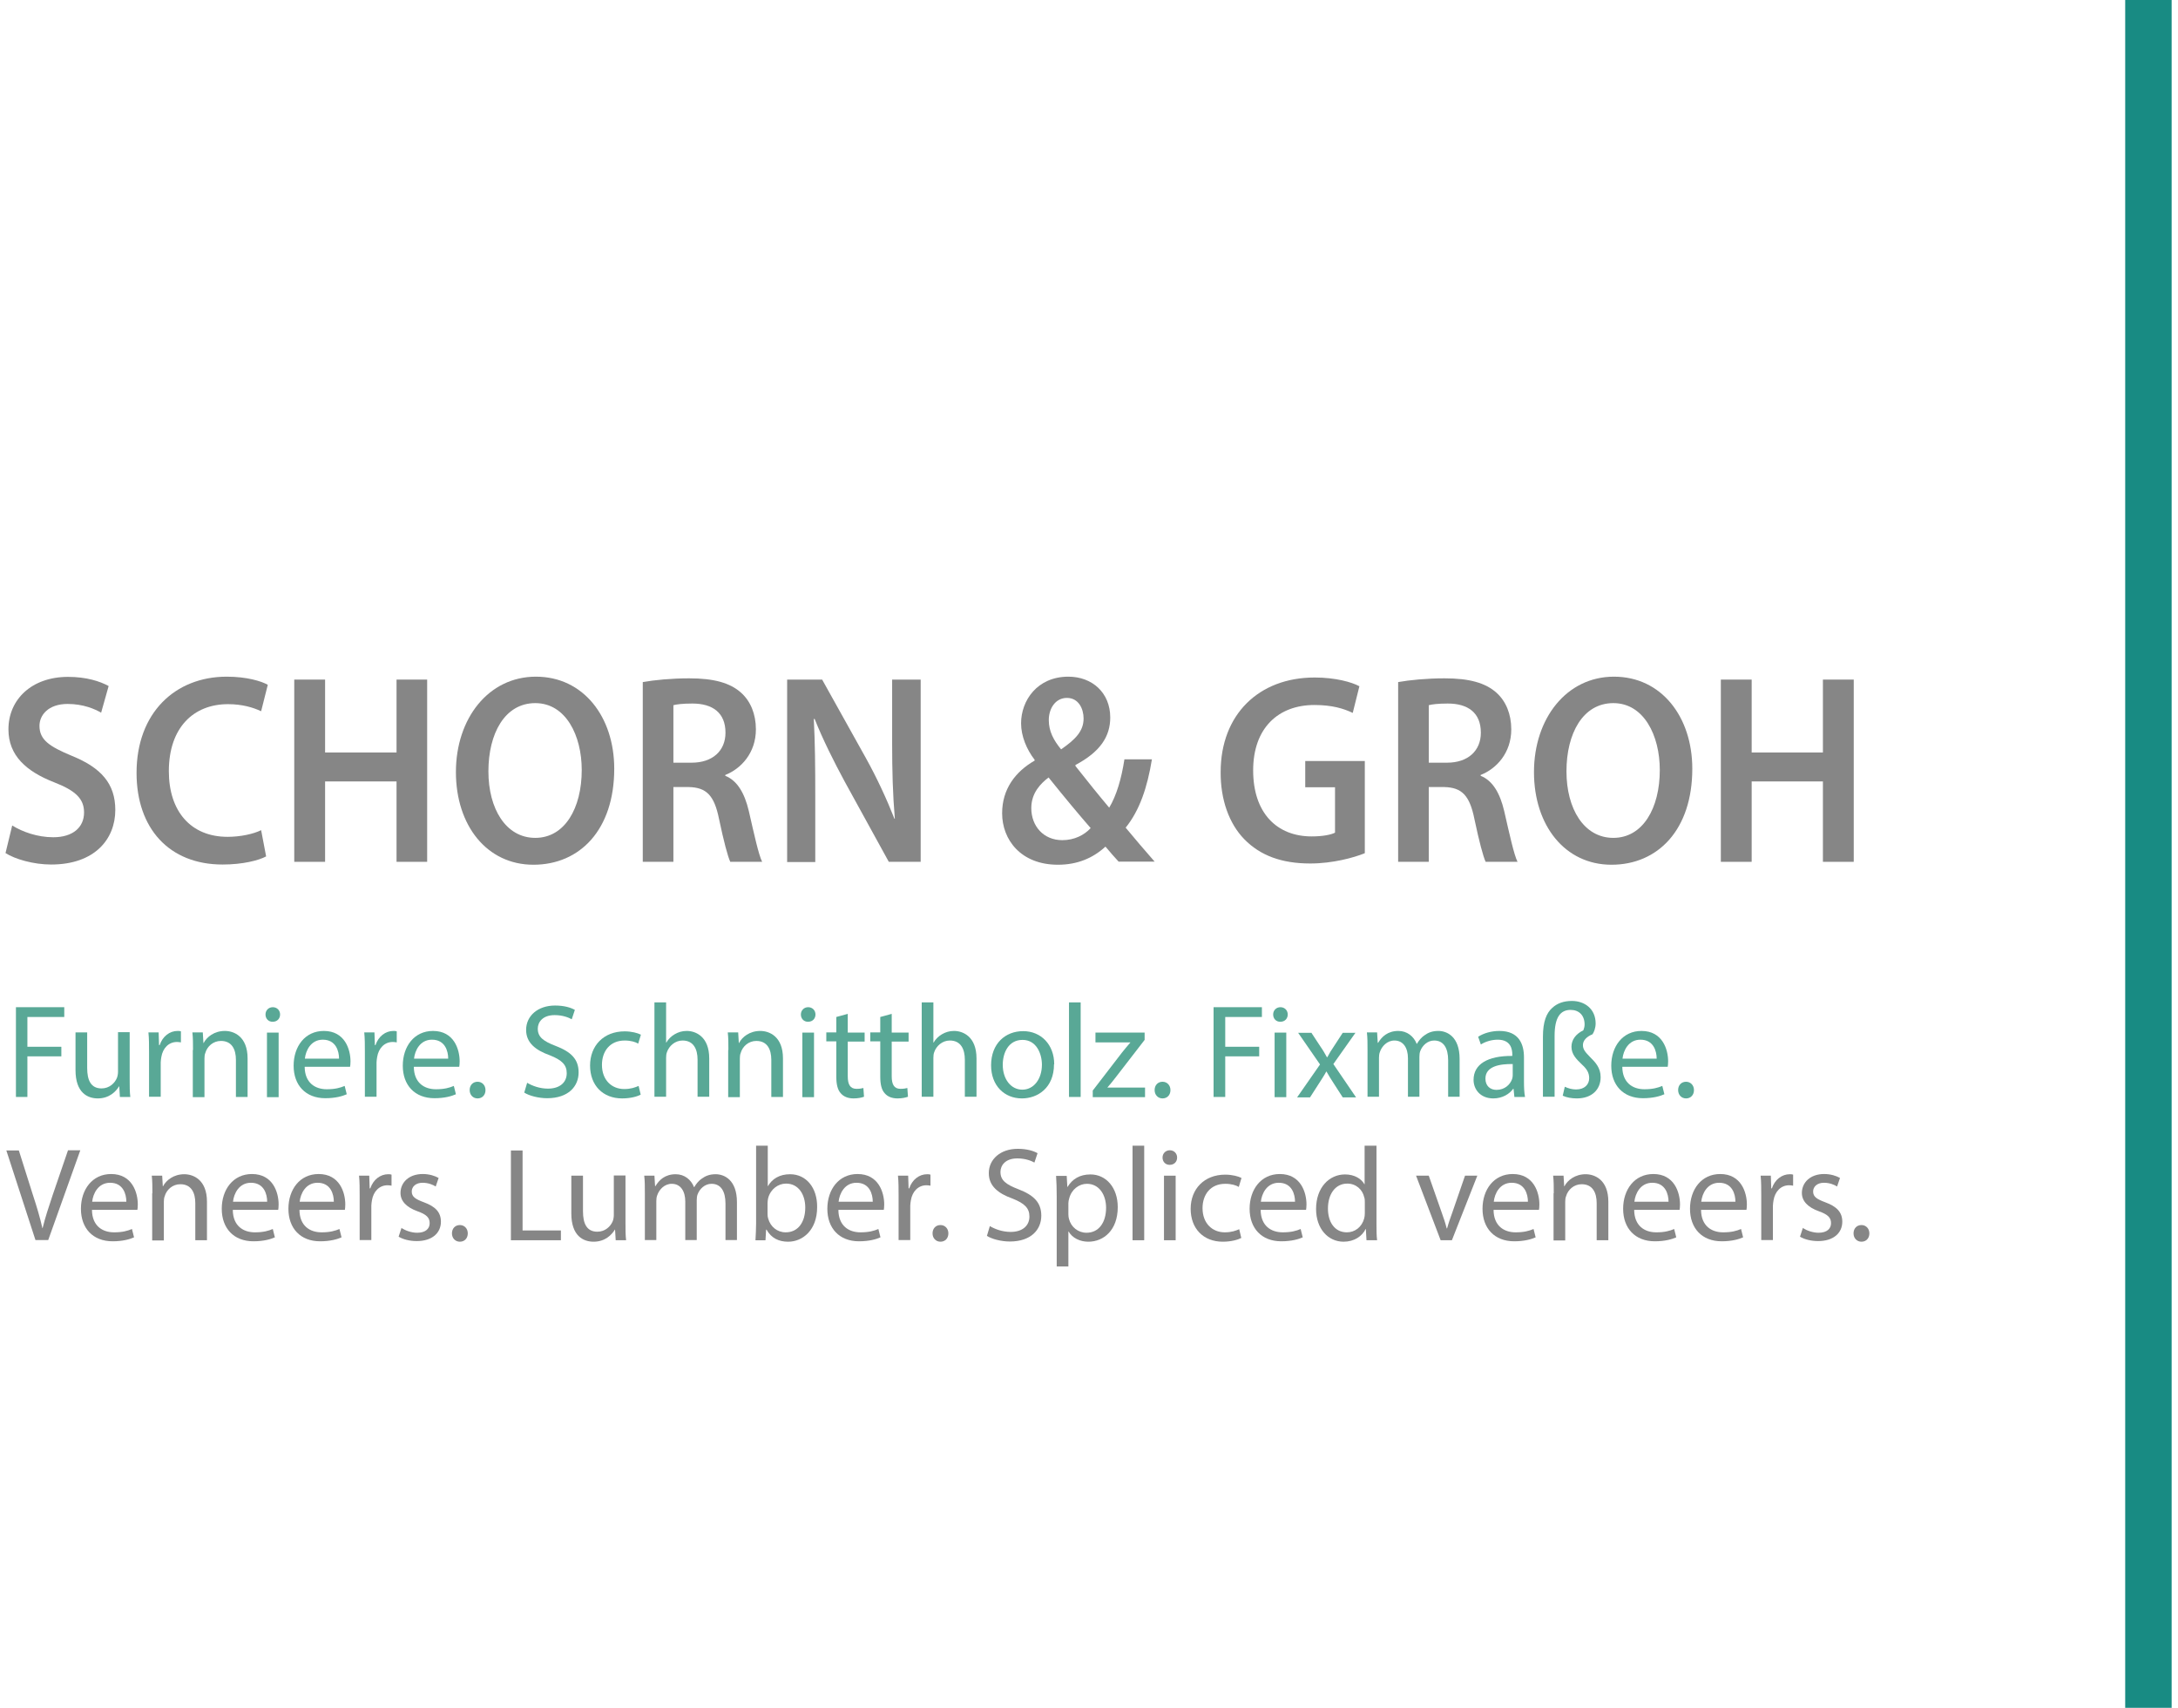 <svg id="schorn-groh" xmlns="http://www.w3.org/2000/svg" width="153" height="120" viewBox="0 0 104 82"><defs><style>.primary-color{fill:#188b83;}.primary-color-hover{fill:#59a896;}.secondary-color{fill:#868686;}</style></defs><rect class="primary-color" x="101.74" width="2.23" height="82"/><path class="secondary-color" d="M88.7,59.22c0-.24,.16-.4,.38-.4s.38,.17,.38,.4-.15,.4-.38,.4c-.22,0-.38-.17-.38-.4Z"/><path class="secondary-color" d="M86.28,58.97c.17,.11,.46,.22,.74,.22,.41,0,.6-.2,.6-.46,0-.27-.16-.42-.58-.57-.56-.2-.82-.51-.82-.88,0-.5,.4-.91,1.07-.91,.31,0,.59,.09,.76,.19l-.14,.41c-.12-.08-.35-.18-.63-.18-.33,0-.52,.19-.52,.42,0,.26,.19,.37,.59,.52,.54,.2,.81,.47,.81,.93,0,.54-.42,.93-1.16,.93-.34,0-.65-.08-.87-.21l.14-.43Z"/><path class="secondary-color" d="M84.27,57.42c0-.36,0-.68-.03-.97h.49l.02,.61h.03c.14-.42,.48-.68,.86-.68,.06,0,.11,0,.16,.02v.53c-.06-.01-.12-.02-.19-.02-.4,0-.68,.3-.75,.72-.01,.08-.03,.17-.03,.26v1.65h-.56v-2.13Z"/><path class="secondary-color" d="M81.38,58.1c.01,.76,.5,1.07,1.06,1.07,.4,0,.65-.07,.86-.16l.1,.4c-.2,.09-.54,.19-1.03,.19-.95,0-1.52-.63-1.52-1.56s.55-1.67,1.45-1.67c1.01,0,1.28,.89,1.28,1.46,0,.12-.01,.2-.02,.26h-2.17Zm1.65-.4c0-.36-.15-.91-.78-.91-.57,0-.82,.52-.86,.91h1.64Z"/><path class="secondary-color" d="M78.17,58.1c.01,.76,.5,1.07,1.06,1.07,.4,0,.65-.07,.86-.16l.1,.4c-.2,.09-.54,.19-1.03,.19-.95,0-1.52-.63-1.52-1.56s.55-1.67,1.45-1.67c1.01,0,1.28,.89,1.28,1.46,0,.12-.01,.2-.02,.26h-2.17Zm1.65-.4c0-.36-.15-.91-.78-.91-.57,0-.82,.52-.86,.91h1.64Z"/><path class="secondary-color" d="M74.31,57.29c0-.32,0-.58-.03-.84h.5l.03,.51h.01c.15-.29,.51-.58,1.02-.58,.43,0,1.09,.26,1.09,1.32v1.85h-.56v-1.78c0-.5-.19-.91-.72-.91-.37,0-.66,.26-.75,.58-.03,.07-.04,.17-.04,.26v1.86h-.56v-2.26Z"/><path class="secondary-color" d="M71.42,58.1c.01,.76,.5,1.07,1.06,1.07,.4,0,.65-.07,.86-.16l.1,.4c-.2,.09-.54,.19-1.03,.19-.95,0-1.52-.63-1.52-1.56s.55-1.67,1.45-1.67c1.01,0,1.28,.89,1.28,1.46,0,.12-.01,.2-.02,.26h-2.17Zm1.65-.4c0-.36-.15-.91-.78-.91-.57,0-.82,.52-.86,.91h1.64Z"/><path class="secondary-color" d="M68.31,56.45l.61,1.74c.1,.28,.19,.54,.25,.79h.02c.07-.26,.16-.51,.26-.79l.6-1.74h.59l-1.22,3.1h-.54l-1.18-3.1h.6Z"/><path class="secondary-color" d="M65.8,55.01v3.74c0,.27,0,.59,.03,.8h-.51l-.03-.54h-.01c-.17,.35-.55,.61-1.06,.61-.75,0-1.32-.63-1.32-1.57,0-1.03,.63-1.66,1.39-1.66,.47,0,.79,.22,.93,.47h.01v-1.85h.56Zm-.56,2.71c0-.07,0-.17-.03-.24-.08-.36-.39-.65-.81-.65-.58,0-.93,.51-.93,1.2,0,.63,.31,1.14,.91,1.14,.38,0,.72-.25,.83-.67,.02-.08,.03-.15,.03-.24v-.54Z"/><path class="secondary-color" d="M60.24,58.1c.01,.76,.5,1.07,1.06,1.07,.4,0,.65-.07,.86-.16l.1,.4c-.2,.09-.54,.19-1.03,.19-.95,0-1.52-.63-1.52-1.56s.55-1.67,1.45-1.67c1.01,0,1.28,.89,1.28,1.46,0,.12-.01,.2-.02,.26h-2.17Zm1.65-.4c0-.36-.15-.91-.78-.91-.57,0-.82,.52-.86,.91h1.64Z"/><path class="secondary-color" d="M59.31,59.44c-.15,.08-.47,.18-.89,.18-.93,0-1.54-.63-1.54-1.58s.65-1.64,1.66-1.64c.33,0,.63,.08,.78,.16l-.13,.43c-.13-.08-.35-.15-.65-.15-.71,0-1.09,.52-1.09,1.17,0,.72,.46,1.16,1.07,1.16,.32,0,.53-.08,.69-.15l.1,.42Z"/><rect class="secondary-color" x="55.6" y="56.45" width=".56" height="3.1"/><path class="secondary-color" d="M56.23,55.58c0,.19-.13,.35-.36,.35-.2,0-.34-.15-.34-.35s.15-.35,.35-.35,.35,.15,.35,.35Z"/><rect class="secondary-color" x="54.09" y="55.01" width=".56" height="4.54"/><path class="secondary-color" d="M50.45,57.47c0-.4-.01-.72-.03-1.01h.51l.03,.53h.01c.23-.38,.59-.6,1.1-.6,.75,0,1.31,.63,1.31,1.57,0,1.11-.68,1.66-1.41,1.66-.41,0-.77-.18-.95-.49h-.01v1.68h-.56v-3.35Zm.56,.83c0,.08,.01,.16,.03,.23,.1,.39,.44,.66,.84,.66,.59,0,.94-.49,.94-1.2,0-.62-.33-1.15-.92-1.15-.38,0-.74,.27-.85,.7-.02,.07-.04,.15-.04,.23v.53Z"/><path class="secondary-color" d="M47.24,58.87c.25,.15,.61,.28,1,.28,.57,0,.9-.3,.9-.74,0-.4-.23-.63-.81-.86-.7-.25-1.14-.61-1.14-1.22,0-.67,.56-1.17,1.39-1.17,.44,0,.76,.1,.95,.21l-.15,.45c-.14-.08-.43-.2-.82-.2-.59,0-.81,.35-.81,.65,0,.4,.26,.6,.86,.83,.73,.28,1.1,.63,1.1,1.27,0,.67-.49,1.24-1.51,1.24-.42,0-.87-.12-1.1-.27l.14-.47Z"/><path class="secondary-color" d="M44.49,59.22c0-.24,.16-.4,.38-.4s.38,.17,.38,.4-.15,.4-.38,.4c-.22,0-.38-.17-.38-.4Z"/><path class="secondary-color" d="M42.86,57.42c0-.36,0-.68-.03-.97h.49l.02,.61h.03c.14-.42,.48-.68,.86-.68,.06,0,.11,0,.16,.02v.53c-.06-.01-.12-.02-.19-.02-.4,0-.68,.3-.75,.72-.01,.08-.03,.17-.03,.26v1.65h-.56v-2.13Z"/><path class="secondary-color" d="M39.97,58.1c.01,.76,.5,1.07,1.06,1.07,.4,0,.65-.07,.86-.16l.1,.4c-.2,.09-.54,.19-1.03,.19-.95,0-1.52-.63-1.52-1.56s.55-1.67,1.45-1.67c1.01,0,1.28,.89,1.28,1.46,0,.12-.01,.2-.02,.26h-2.17Zm1.65-.4c0-.36-.15-.91-.78-.91-.57,0-.82,.52-.86,.91h1.64Z"/><path class="secondary-color" d="M35.99,59.55c.01-.21,.03-.52,.03-.8v-3.74h.56v1.94h.01c.2-.35,.56-.57,1.06-.57,.77,0,1.31,.64,1.3,1.58,0,1.11-.7,1.66-1.39,1.66-.45,0-.81-.17-1.04-.58h-.02l-.03,.51h-.49Zm.58-1.24c0,.07,.01,.14,.03,.2,.11,.39,.43,.66,.84,.66,.59,0,.94-.48,.94-1.19,0-.62-.32-1.15-.92-1.15-.38,0-.74,.26-.86,.69-.01,.06-.03,.14-.03,.23v.56Z"/><path class="secondary-color" d="M30.68,57.29c0-.32,0-.58-.03-.84h.49l.03,.5h.02c.17-.29,.46-.57,.97-.57,.42,0,.74,.26,.88,.62h.01c.1-.17,.22-.31,.35-.4,.19-.14,.39-.22,.68-.22,.41,0,1.02,.27,1.02,1.34v1.82h-.55v-1.75c0-.59-.22-.95-.67-.95-.32,0-.57,.24-.67,.51-.03,.08-.04,.18-.04,.28v1.91h-.55v-1.85c0-.49-.22-.85-.65-.85-.35,0-.61,.28-.7,.56-.03,.08-.04,.18-.04,.27v1.87h-.55v-2.26Z"/><path class="secondary-color" d="M29.75,58.71c0,.32,0,.6,.03,.84h-.5l-.03-.51h-.01c-.15,.25-.47,.58-1.02,.58-.49,0-1.07-.27-1.07-1.36v-1.81h.56v1.71c0,.59,.18,.98,.69,.98,.38,0,.64-.26,.74-.51,.03-.08,.05-.19,.05-.29v-1.9h.56v2.25Z"/><polygon class="secondary-color" points="24.25 55.24 24.81 55.24 24.81 59.08 26.65 59.08 26.65 59.55 24.25 59.55 24.25 55.24"/><path class="secondary-color" d="M21.42,59.22c0-.24,.16-.4,.38-.4s.38,.17,.38,.4-.15,.4-.38,.4c-.22,0-.38-.17-.38-.4Z"/><path class="secondary-color" d="M19.01,58.97c.17,.11,.46,.22,.74,.22,.41,0,.6-.2,.6-.46,0-.27-.16-.42-.58-.57-.56-.2-.82-.51-.82-.88,0-.5,.4-.91,1.07-.91,.31,0,.59,.09,.76,.19l-.14,.41c-.12-.08-.35-.18-.63-.18-.33,0-.52,.19-.52,.42,0,.26,.19,.37,.59,.52,.54,.2,.81,.47,.81,.93,0,.54-.42,.93-1.16,.93-.34,0-.65-.08-.87-.21l.14-.43Z"/><path class="secondary-color" d="M16.99,57.42c0-.36,0-.68-.03-.97h.49l.02,.61h.03c.14-.42,.48-.68,.86-.68,.06,0,.11,0,.16,.02v.53c-.06-.01-.12-.02-.19-.02-.4,0-.68,.3-.75,.72-.01,.08-.03,.17-.03,.26v1.65h-.56v-2.13Z"/><path class="secondary-color" d="M14.1,58.1c.01,.76,.5,1.07,1.06,1.07,.4,0,.65-.07,.86-.16l.1,.4c-.2,.09-.54,.19-1.03,.19-.95,0-1.52-.63-1.52-1.56s.55-1.67,1.45-1.67c1.01,0,1.28,.89,1.28,1.46,0,.12-.01,.2-.02,.26h-2.17Zm1.65-.4c0-.36-.15-.91-.78-.91-.57,0-.82,.52-.86,.91h1.64Z"/><path class="secondary-color" d="M10.9,58.1c.01,.76,.5,1.07,1.06,1.07,.4,0,.65-.07,.86-.16l.1,.4c-.2,.09-.54,.19-1.03,.19-.95,0-1.52-.63-1.52-1.56s.55-1.67,1.45-1.67c1.01,0,1.28,.89,1.28,1.46,0,.12-.01,.2-.02,.26h-2.17Zm1.65-.4c0-.36-.15-.91-.78-.91-.57,0-.82,.52-.86,.91h1.64Z"/><path class="secondary-color" d="M7.04,57.29c0-.32,0-.58-.03-.84h.5l.03,.51h.01c.15-.29,.51-.58,1.02-.58,.43,0,1.09,.26,1.09,1.32v1.85h-.56v-1.78c0-.5-.19-.91-.72-.91-.37,0-.66,.26-.75,.58-.03,.07-.04,.17-.04,.26v1.86h-.56v-2.26Z"/><path class="secondary-color" d="M4.14,58.1c.01,.76,.5,1.07,1.06,1.07,.4,0,.65-.07,.86-.16l.1,.4c-.2,.09-.54,.19-1.03,.19-.95,0-1.52-.63-1.52-1.56s.55-1.67,1.45-1.67c1.01,0,1.28,.89,1.28,1.46,0,.12-.01,.2-.02,.26h-2.17Zm1.65-.4c0-.36-.15-.91-.78-.91-.57,0-.82,.52-.86,.91h1.64Z"/><path class="secondary-color" d="M1.43,59.55L.03,55.24H.63l.67,2.12c.19,.58,.35,1.11,.46,1.61h.01c.12-.5,.3-1.04,.49-1.61l.73-2.13h.59l-1.54,4.31h-.61Z"/><path class="primary-color-hover" d="M80.28,52.34c0-.24,.16-.4,.38-.4s.38,.17,.38,.4-.15,.4-.38,.4c-.22,0-.38-.17-.38-.4Z"/><path class="primary-color-hover" d="M77.6,51.23c.01,.76,.5,1.07,1.06,1.07,.4,0,.65-.07,.86-.16l.1,.4c-.2,.09-.54,.19-1.03,.19-.95,0-1.52-.63-1.52-1.56s.55-1.67,1.45-1.67c1.01,0,1.28,.89,1.28,1.46,0,.12-.01,.2-.02,.26h-2.17Zm1.65-.4c0-.36-.15-.91-.78-.91-.57,0-.82,.52-.86,.91h1.64Z"/><path class="primary-color-hover" d="M73.79,52.67v-2.89c0-.73,.17-1.14,.45-1.39,.24-.22,.55-.33,.94-.33,.61,0,1.14,.38,1.14,1.08,0,.22-.08,.42-.15,.52-.29,.12-.46,.3-.46,.52s.13,.35,.33,.56c.26,.26,.52,.52,.52,.98,0,.6-.43,1.02-1.14,1.02-.24,0-.49-.04-.68-.13l.1-.43c.17,.08,.35,.13,.54,.13,.41,0,.63-.24,.63-.54,0-.27-.12-.45-.35-.66-.27-.26-.5-.49-.5-.85,0-.33,.2-.61,.57-.79,.03-.08,.06-.17,.06-.28,0-.44-.27-.7-.67-.7-.49,0-.77,.35-.77,1.25v2.92h-.56Z"/><path class="primary-color-hover" d="M72.42,52.67l-.04-.39h-.02c-.17,.24-.51,.46-.95,.46-.63,0-.95-.44-.95-.89,0-.75,.67-1.16,1.86-1.15v-.06c0-.26-.07-.72-.7-.72-.29,0-.59,.09-.81,.23l-.13-.37c.26-.17,.63-.28,1.02-.28,.95,0,1.18,.65,1.18,1.27v1.16c0,.27,.01,.53,.05,.74h-.51Zm-.08-1.58c-.61-.01-1.31,.1-1.31,.7,0,.36,.24,.54,.53,.54,.4,0,.66-.26,.75-.52,.02-.06,.03-.12,.03-.18v-.54Z"/><path class="primary-color-hover" d="M65.37,50.41c0-.32,0-.58-.03-.84h.49l.03,.5h.02c.17-.29,.46-.57,.97-.57,.42,0,.74,.26,.88,.62h.01c.1-.17,.22-.31,.35-.4,.19-.14,.39-.22,.68-.22,.41,0,1.02,.27,1.02,1.34v1.82h-.55v-1.75c0-.59-.22-.95-.67-.95-.32,0-.57,.24-.67,.51-.03,.08-.04,.18-.04,.28v1.91h-.55v-1.85c0-.49-.22-.85-.65-.85-.35,0-.61,.28-.7,.56-.03,.08-.04,.18-.04,.27v1.87h-.55v-2.26Z"/><path class="primary-color-hover" d="M62.67,49.58l.44,.67c.12,.17,.21,.33,.31,.51h.02c.1-.19,.2-.35,.31-.51l.43-.66h.61l-1.06,1.5,1.09,1.6h-.64l-.45-.7c-.12-.18-.22-.35-.33-.54h-.01c-.1,.19-.21,.35-.33,.54l-.45,.7h-.62l1.1-1.58-1.05-1.52h.63Z"/><rect class="primary-color-hover" x="60.91" y="49.58" width=".56" height="3.1"/><path class="primary-color-hover" d="M61.54,48.71c0,.19-.13,.35-.36,.35-.2,0-.34-.15-.34-.35s.15-.35,.35-.35,.35,.15,.35,.35Z"/><polygon class="primary-color-hover" points="57.98 48.36 60.3 48.36 60.3 48.83 58.54 48.83 58.54 50.26 60.17 50.26 60.17 50.72 58.54 50.72 58.54 52.67 57.98 52.67 57.98 48.36"/><path class="primary-color-hover" d="M55.15,52.34c0-.24,.16-.4,.38-.4s.38,.17,.38,.4-.15,.4-.38,.4c-.22,0-.38-.17-.38-.4Z"/><path class="primary-color-hover" d="M52.19,52.35l1.4-1.82c.13-.17,.26-.31,.4-.48h-1.68v-.47h2.36v.35l-1.39,1.8c-.13,.17-.26,.33-.4,.49h1.81v.46h-2.51v-.33Z"/><rect class="primary-color-hover" x="51.04" y="48.13" width=".56" height="4.54"/><path class="primary-color-hover" d="M50.32,51.1c0,1.14-.79,1.64-1.54,1.64-.84,0-1.48-.61-1.48-1.59,0-1.04,.68-1.64,1.54-1.64s1.49,.65,1.49,1.59Zm-2.46,.03c0,.68,.39,1.19,.94,1.19s.94-.51,.94-1.2c0-.52-.26-1.19-.93-1.19s-.95,.61-.95,1.2Z"/><path class="primary-color-hover" d="M43.97,48.13h.56v1.93h.01c.09-.16,.23-.3,.4-.4,.17-.1,.36-.16,.58-.16,.42,0,1.08,.26,1.08,1.32v1.84h-.56v-1.78c0-.5-.19-.92-.72-.92-.36,0-.65,.26-.75,.56-.03,.08-.04,.16-.04,.27v1.87h-.56v-4.54Z"/><path class="primary-color-hover" d="M42.53,48.69v.89h.81v.43h-.81v1.67c0,.38,.11,.6,.42,.6,.15,0,.26-.02,.33-.04l.03,.42c-.11,.04-.28,.08-.5,.08-.26,0-.47-.08-.61-.24-.16-.17-.22-.44-.22-.81v-1.69h-.48v-.43h.48v-.74l.55-.15Z"/><path class="primary-color-hover" d="M40.42,48.69v.89h.81v.43h-.81v1.67c0,.38,.11,.6,.42,.6,.15,0,.26-.02,.33-.04l.03,.42c-.11,.04-.28,.08-.5,.08-.26,0-.47-.08-.61-.24-.16-.17-.22-.44-.22-.81v-1.69h-.48v-.43h.48v-.74l.55-.15Z"/><rect class="primary-color-hover" x="38.24" y="49.58" width=".56" height="3.1"/><path class="primary-color-hover" d="M38.87,48.71c0,.19-.13,.35-.36,.35-.2,0-.34-.15-.34-.35s.15-.35,.35-.35,.35,.15,.35,.35Z"/><path class="primary-color-hover" d="M34.69,50.41c0-.32,0-.58-.03-.84h.5l.03,.51h.01c.15-.29,.51-.58,1.02-.58,.43,0,1.09,.26,1.09,1.32v1.85h-.56v-1.78c0-.5-.19-.91-.72-.91-.37,0-.66,.26-.75,.58-.03,.07-.04,.17-.04,.26v1.86h-.56v-2.26Z"/><path class="primary-color-hover" d="M31.14,48.13h.56v1.93h.01c.09-.16,.23-.3,.4-.4,.17-.1,.36-.16,.58-.16,.42,0,1.08,.26,1.08,1.32v1.84h-.56v-1.78c0-.5-.19-.92-.72-.92-.36,0-.65,.26-.75,.56-.03,.08-.04,.16-.04,.27v1.87h-.56v-4.54Z"/><path class="primary-color-hover" d="M30.48,52.56c-.15,.08-.47,.18-.89,.18-.93,0-1.54-.63-1.54-1.58s.65-1.64,1.66-1.64c.33,0,.63,.08,.78,.16l-.13,.43c-.13-.08-.35-.15-.65-.15-.71,0-1.09,.52-1.09,1.17,0,.72,.46,1.16,1.07,1.16,.32,0,.53-.08,.69-.15l.1,.42Z"/><path class="primary-color-hover" d="M25.03,51.99c.25,.15,.61,.28,1,.28,.57,0,.9-.3,.9-.74,0-.4-.23-.63-.81-.86-.7-.25-1.14-.61-1.14-1.22,0-.67,.56-1.17,1.39-1.17,.44,0,.76,.1,.95,.21l-.15,.45c-.14-.08-.43-.2-.82-.2-.59,0-.81,.35-.81,.65,0,.4,.26,.6,.86,.83,.73,.28,1.1,.63,1.1,1.27,0,.67-.49,1.24-1.51,1.24-.42,0-.87-.12-1.1-.27l.14-.47Z"/><path class="primary-color-hover" d="M22.27,52.34c0-.24,.16-.4,.38-.4s.38,.17,.38,.4-.15,.4-.38,.4c-.22,0-.38-.17-.38-.4Z"/><path class="primary-color-hover" d="M19.59,51.23c.01,.76,.5,1.07,1.06,1.07,.4,0,.65-.07,.86-.16l.1,.4c-.2,.09-.54,.19-1.03,.19-.95,0-1.52-.63-1.52-1.56s.55-1.67,1.45-1.67c1.01,0,1.28,.89,1.28,1.46,0,.12-.01,.2-.02,.26h-2.17Zm1.65-.4c0-.36-.15-.91-.78-.91-.57,0-.82,.52-.86,.91h1.64Z"/><path class="primary-color-hover" d="M17.24,50.54c0-.36,0-.68-.03-.97h.49l.02,.61h.03c.14-.42,.48-.68,.86-.68,.06,0,.11,0,.16,.02v.53c-.06-.01-.12-.02-.19-.02-.4,0-.68,.3-.75,.72-.01,.08-.03,.17-.03,.26v1.65h-.56v-2.13Z"/><path class="primary-color-hover" d="M14.35,51.23c.01,.76,.5,1.07,1.06,1.07,.4,0,.65-.07,.86-.16l.1,.4c-.2,.09-.54,.19-1.03,.19-.95,0-1.52-.63-1.52-1.56s.55-1.67,1.45-1.67c1.01,0,1.28,.89,1.28,1.46,0,.12-.01,.2-.02,.26h-2.17Zm1.65-.4c0-.36-.15-.91-.78-.91-.57,0-.82,.52-.86,.91h1.64Z"/><rect class="primary-color-hover" x="12.54" y="49.58" width=".56" height="3.1"/><path class="primary-color-hover" d="M13.17,48.71c0,.19-.13,.35-.36,.35-.2,0-.34-.15-.34-.35s.15-.35,.35-.35,.35,.15,.35,.35Z"/><path class="primary-color-hover" d="M8.99,50.41c0-.32,0-.58-.03-.84h.5l.03,.51h.01c.15-.29,.51-.58,1.02-.58,.43,0,1.09,.26,1.09,1.32v1.85h-.56v-1.78c0-.5-.19-.91-.72-.91-.37,0-.66,.26-.75,.58-.03,.07-.04,.17-.04,.26v1.86h-.56v-2.26Z"/><path class="primary-color-hover" d="M6.88,50.54c0-.36,0-.68-.03-.97h.49l.02,.61h.03c.14-.42,.48-.68,.86-.68,.06,0,.11,0,.16,.02v.53c-.06-.01-.12-.02-.19-.02-.4,0-.68,.3-.75,.72-.01,.08-.03,.17-.03,.26v1.65h-.56v-2.13Z"/><path class="primary-color-hover" d="M5.95,51.83c0,.32,0,.6,.03,.84h-.5l-.03-.51h-.01c-.15,.25-.47,.58-1.02,.58-.49,0-1.07-.27-1.07-1.36v-1.81h.56v1.71c0,.59,.18,.98,.69,.98,.38,0,.64-.26,.74-.51,.03-.08,.05-.19,.05-.29v-1.9h.56v2.25Z"/><polygon class="primary-color-hover" points=".49 48.36 2.81 48.36 2.81 48.83 1.04 48.83 1.04 50.26 2.67 50.26 2.67 50.72 1.04 50.72 1.04 52.67 .49 52.67 .49 48.36"/><polygon class="secondary-color" points="83.81 32.63 83.81 36.13 87.23 36.13 87.23 32.63 88.71 32.63 88.71 41.38 87.23 41.38 87.23 37.52 83.81 37.52 83.81 41.38 82.33 41.38 82.33 32.63 83.81 32.63"/><path class="secondary-color" d="M80.96,36.91c0,2.93-1.65,4.61-3.88,4.61s-3.72-1.88-3.72-4.45,1.56-4.58,3.84-4.58,3.76,1.93,3.76,4.42Zm-6.04,.13c0,1.78,.83,3.19,2.25,3.19s2.23-1.43,2.23-3.26c0-1.65-.76-3.21-2.23-3.21s-2.25,1.47-2.25,3.27Z"/><path class="secondary-color" d="M66.84,32.75c.55-.1,1.38-.18,2.23-.18,1.17,0,1.96,.21,2.5,.7,.44,.4,.7,1.01,.7,1.75,0,1.13-.71,1.89-1.47,2.19v.04c.58,.23,.93,.84,1.13,1.69,.25,1.09,.47,2.1,.64,2.44h-1.53c-.12-.26-.31-.97-.54-2.06-.23-1.14-.61-1.51-1.45-1.53h-.74v3.59h-1.47v-8.63Zm1.47,3.87h.88c1,0,1.62-.57,1.62-1.44,0-.96-.62-1.4-1.59-1.4-.47,0-.77,.04-.91,.08v2.76Z"/><path class="secondary-color" d="M65.23,40.97c-.52,.21-1.53,.49-2.61,.49-1.37,0-2.4-.38-3.17-1.17-.72-.74-1.14-1.89-1.13-3.22,0-2.76,1.83-4.54,4.51-4.54,1,0,1.78,.22,2.15,.42l-.32,1.28c-.44-.21-.99-.38-1.84-.38-1.73,0-2.94,1.1-2.94,3.14s1.13,3.17,2.81,3.17c.53,0,.93-.08,1.12-.18v-2.18h-1.43v-1.26h2.86v4.42Z"/><path class="secondary-color" d="M53.43,41.38c-.2-.22-.4-.44-.64-.73-.61,.56-1.36,.87-2.28,.87-1.79,0-2.68-1.21-2.68-2.47,0-1.17,.64-2,1.56-2.53v-.04c-.38-.49-.65-1.13-.65-1.75,0-1.09,.77-2.24,2.27-2.24,1.14,0,2.01,.77,2.01,1.96,0,.91-.48,1.65-1.67,2.28v.05c.55,.7,1.18,1.48,1.62,2,.35-.58,.59-1.4,.73-2.32h1.32c-.22,1.35-.59,2.45-1.26,3.28,.44,.53,.89,1.06,1.39,1.63h-1.73Zm-1.35-1.62c-.49-.56-1.26-1.48-2.02-2.43-.38,.29-.83,.74-.83,1.47,0,.87,.59,1.54,1.49,1.54,.58,0,1.06-.25,1.36-.58Zm-2.01-5.18c0,.53,.23,.96,.59,1.4,.68-.47,1.08-.87,1.08-1.48,0-.47-.24-.99-.8-.99s-.87,.52-.87,1.06Z"/><path class="secondary-color" d="M37.51,41.38v-8.75h1.68l2.09,3.75c.54,.97,1.01,1.99,1.38,2.93h.02c-.1-1.17-.13-2.3-.13-3.63v-3.05h1.37v8.75h-1.53l-2.11-3.84c-.52-.96-1.06-2.04-1.45-3.02h-.04c.06,1.14,.07,2.3,.07,3.74v3.13h-1.36Z"/><path class="secondary-color" d="M30.58,32.75c.55-.1,1.38-.18,2.23-.18,1.17,0,1.96,.21,2.5,.7,.44,.4,.7,1.01,.7,1.75,0,1.13-.71,1.89-1.47,2.19v.04c.58,.23,.93,.84,1.13,1.69,.25,1.09,.47,2.1,.64,2.44h-1.53c-.12-.26-.31-.97-.54-2.06-.23-1.14-.61-1.51-1.45-1.53h-.74v3.59h-1.47v-8.63Zm1.47,3.87h.88c1,0,1.62-.57,1.62-1.44,0-.96-.62-1.4-1.59-1.4-.47,0-.77,.04-.91,.08v2.76Z"/><path class="secondary-color" d="M29.21,36.91c0,2.93-1.65,4.61-3.88,4.61s-3.72-1.88-3.72-4.45,1.56-4.58,3.84-4.58,3.76,1.93,3.76,4.42Zm-6.04,.13c0,1.78,.83,3.19,2.25,3.19s2.23-1.43,2.23-3.26c0-1.65-.76-3.21-2.23-3.21s-2.25,1.47-2.25,3.27Z"/><polygon class="secondary-color" points="15.33 32.63 15.33 36.13 18.76 36.13 18.76 32.63 20.23 32.63 20.23 41.38 18.76 41.38 18.76 37.52 15.33 37.52 15.33 41.38 13.85 41.38 13.85 32.63 15.33 32.63"/><path class="secondary-color" d="M12.5,41.12c-.35,.19-1.12,.39-2.09,.39-2.57,0-4.13-1.74-4.13-4.4,0-2.88,1.85-4.62,4.33-4.62,.97,0,1.67,.22,1.97,.39l-.32,1.27c-.38-.18-.91-.34-1.59-.34-1.65,0-2.84,1.12-2.84,3.22,0,1.92,1.05,3.15,2.82,3.15,.6,0,1.23-.13,1.61-.32l.24,1.26Z"/><path class="secondary-color" d="M.32,39.64c.48,.3,1.2,.56,1.96,.56,.95,0,1.48-.48,1.48-1.19,0-.66-.41-1.05-1.44-1.45-1.33-.52-2.19-1.28-2.19-2.54,0-1.43,1.11-2.52,2.86-2.52,.88,0,1.53,.21,1.95,.44l-.36,1.28c-.29-.17-.85-.42-1.61-.42-.94,0-1.35,.55-1.35,1.05,0,.67,.47,.99,1.55,1.44,1.41,.57,2.09,1.34,2.09,2.6,0,1.4-.99,2.62-3.08,2.62-.85,0-1.74-.26-2.19-.55l.32-1.32Z"/></svg>